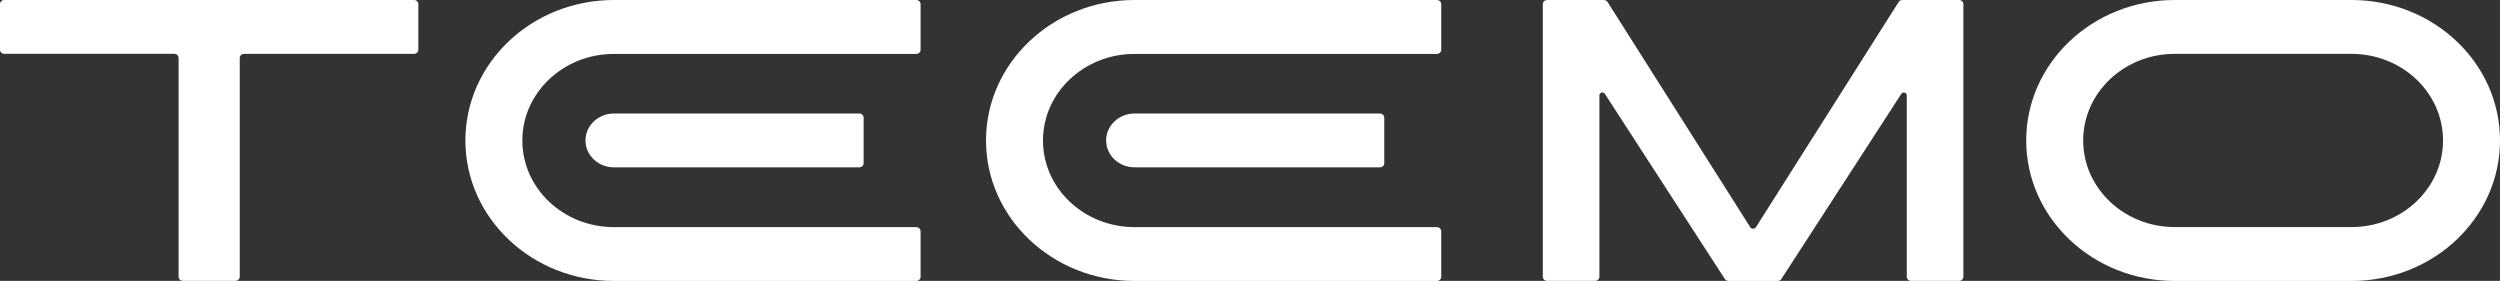 <svg width="89" height="10" viewBox="0 0 89 10" fill="none" xmlns="http://www.w3.org/2000/svg">
<rect x="0" y="0" width="89" height="10" fill="#333333" stroke="none"/>
<path d="M32.773 1.77V0.146C32.773 0.065 32.704 0 32.619 0H21.857C18.936 0 16.568 2.239 16.568 5.001C16.568 7.762 18.936 10.002 21.857 10.002H32.619C32.704 10.002 32.773 9.936 32.773 9.855V8.232C32.773 8.151 32.704 8.086 32.619 8.086H21.857C20.056 8.086 18.595 6.705 18.595 5.002C18.595 3.3 20.056 1.919 21.857 1.919H32.619C32.704 1.919 32.773 1.854 32.773 1.773V1.77Z" fill="white"/>
<path d="M21.856 4.041C21.297 4.041 20.843 4.471 20.843 4.999C20.843 5.528 21.297 5.957 21.856 5.957H30.591C30.676 5.957 30.745 5.892 30.745 5.811V4.188C30.745 4.107 30.676 4.041 30.591 4.041H21.856Z" fill="white"/>
<path d="M69.742 0H67.724C67.67 0 67.619 0.026 67.591 0.072L62.512 8.087C62.466 8.16 62.354 8.16 62.308 8.087L57.23 0.072C57.202 0.026 57.151 0 57.097 0H55.079C54.993 0 54.924 0.065 54.924 0.146V9.854C54.924 9.935 54.993 10 55.079 10H56.784C56.87 10 56.939 9.935 56.939 9.854V3.393C56.939 3.292 57.078 3.255 57.134 3.342L61.404 9.932C61.432 9.975 61.483 10.002 61.535 10.002H63.285C63.339 10.002 63.389 9.975 63.417 9.932L67.686 3.342C67.742 3.256 67.882 3.293 67.882 3.393V9.854C67.882 9.935 67.951 10 68.036 10H69.742C69.827 10 69.896 9.935 69.896 9.854V0.146C69.896 0.065 69.827 0 69.742 0Z" fill="white"/>
<path d="M51.308 1.77V0.146C51.308 0.065 51.239 0 51.153 0H40.391C37.47 0 35.102 2.239 35.102 5.001C35.102 7.762 37.47 10.002 40.391 10.002H51.153C51.239 10.002 51.308 9.936 51.308 9.855V8.232C51.308 8.151 51.239 8.086 51.153 8.086H40.391C38.59 8.086 37.13 6.705 37.13 5.002C37.13 3.3 38.59 1.919 40.391 1.919H51.153C51.239 1.919 51.308 1.854 51.308 1.773V1.77Z" fill="white"/>
<path d="M40.391 4.041C39.832 4.041 39.378 4.471 39.378 4.999C39.378 5.528 39.832 5.957 40.391 5.957H49.126C49.211 5.957 49.28 5.892 49.28 5.811V4.188C49.28 4.107 49.211 4.041 49.126 4.041H40.391Z" fill="white"/>
<path d="M14.74 0H0.155C0.069 0 0 0.065 0 0.146V1.77C0 1.85 0.069 1.916 0.155 1.916H6.203C6.289 1.916 6.358 1.981 6.358 2.062V9.852C6.358 9.933 6.427 9.998 6.513 9.998H8.381C8.466 9.998 8.535 9.933 8.535 9.852V2.063C8.535 1.983 8.604 1.917 8.69 1.917H14.739C14.824 1.917 14.893 1.852 14.893 1.771V0.146C14.895 0.065 14.826 0 14.74 0Z" fill="white"/>
<path d="M83.711 0H77.422C74.501 0 72.133 2.239 72.133 5.001C72.133 7.762 74.501 10.002 77.422 10.002H81.754H83.711C86.632 10.002 89 7.762 89 5.001C89 2.239 86.632 0 83.711 0ZM83.711 8.084H77.422C75.621 8.084 74.161 6.703 74.161 5.001C74.161 3.298 75.621 1.917 77.422 1.917H83.711C85.512 1.917 86.972 3.298 86.972 5.001C86.972 6.703 85.512 8.084 83.711 8.084Z" fill="white"/>
</svg>
